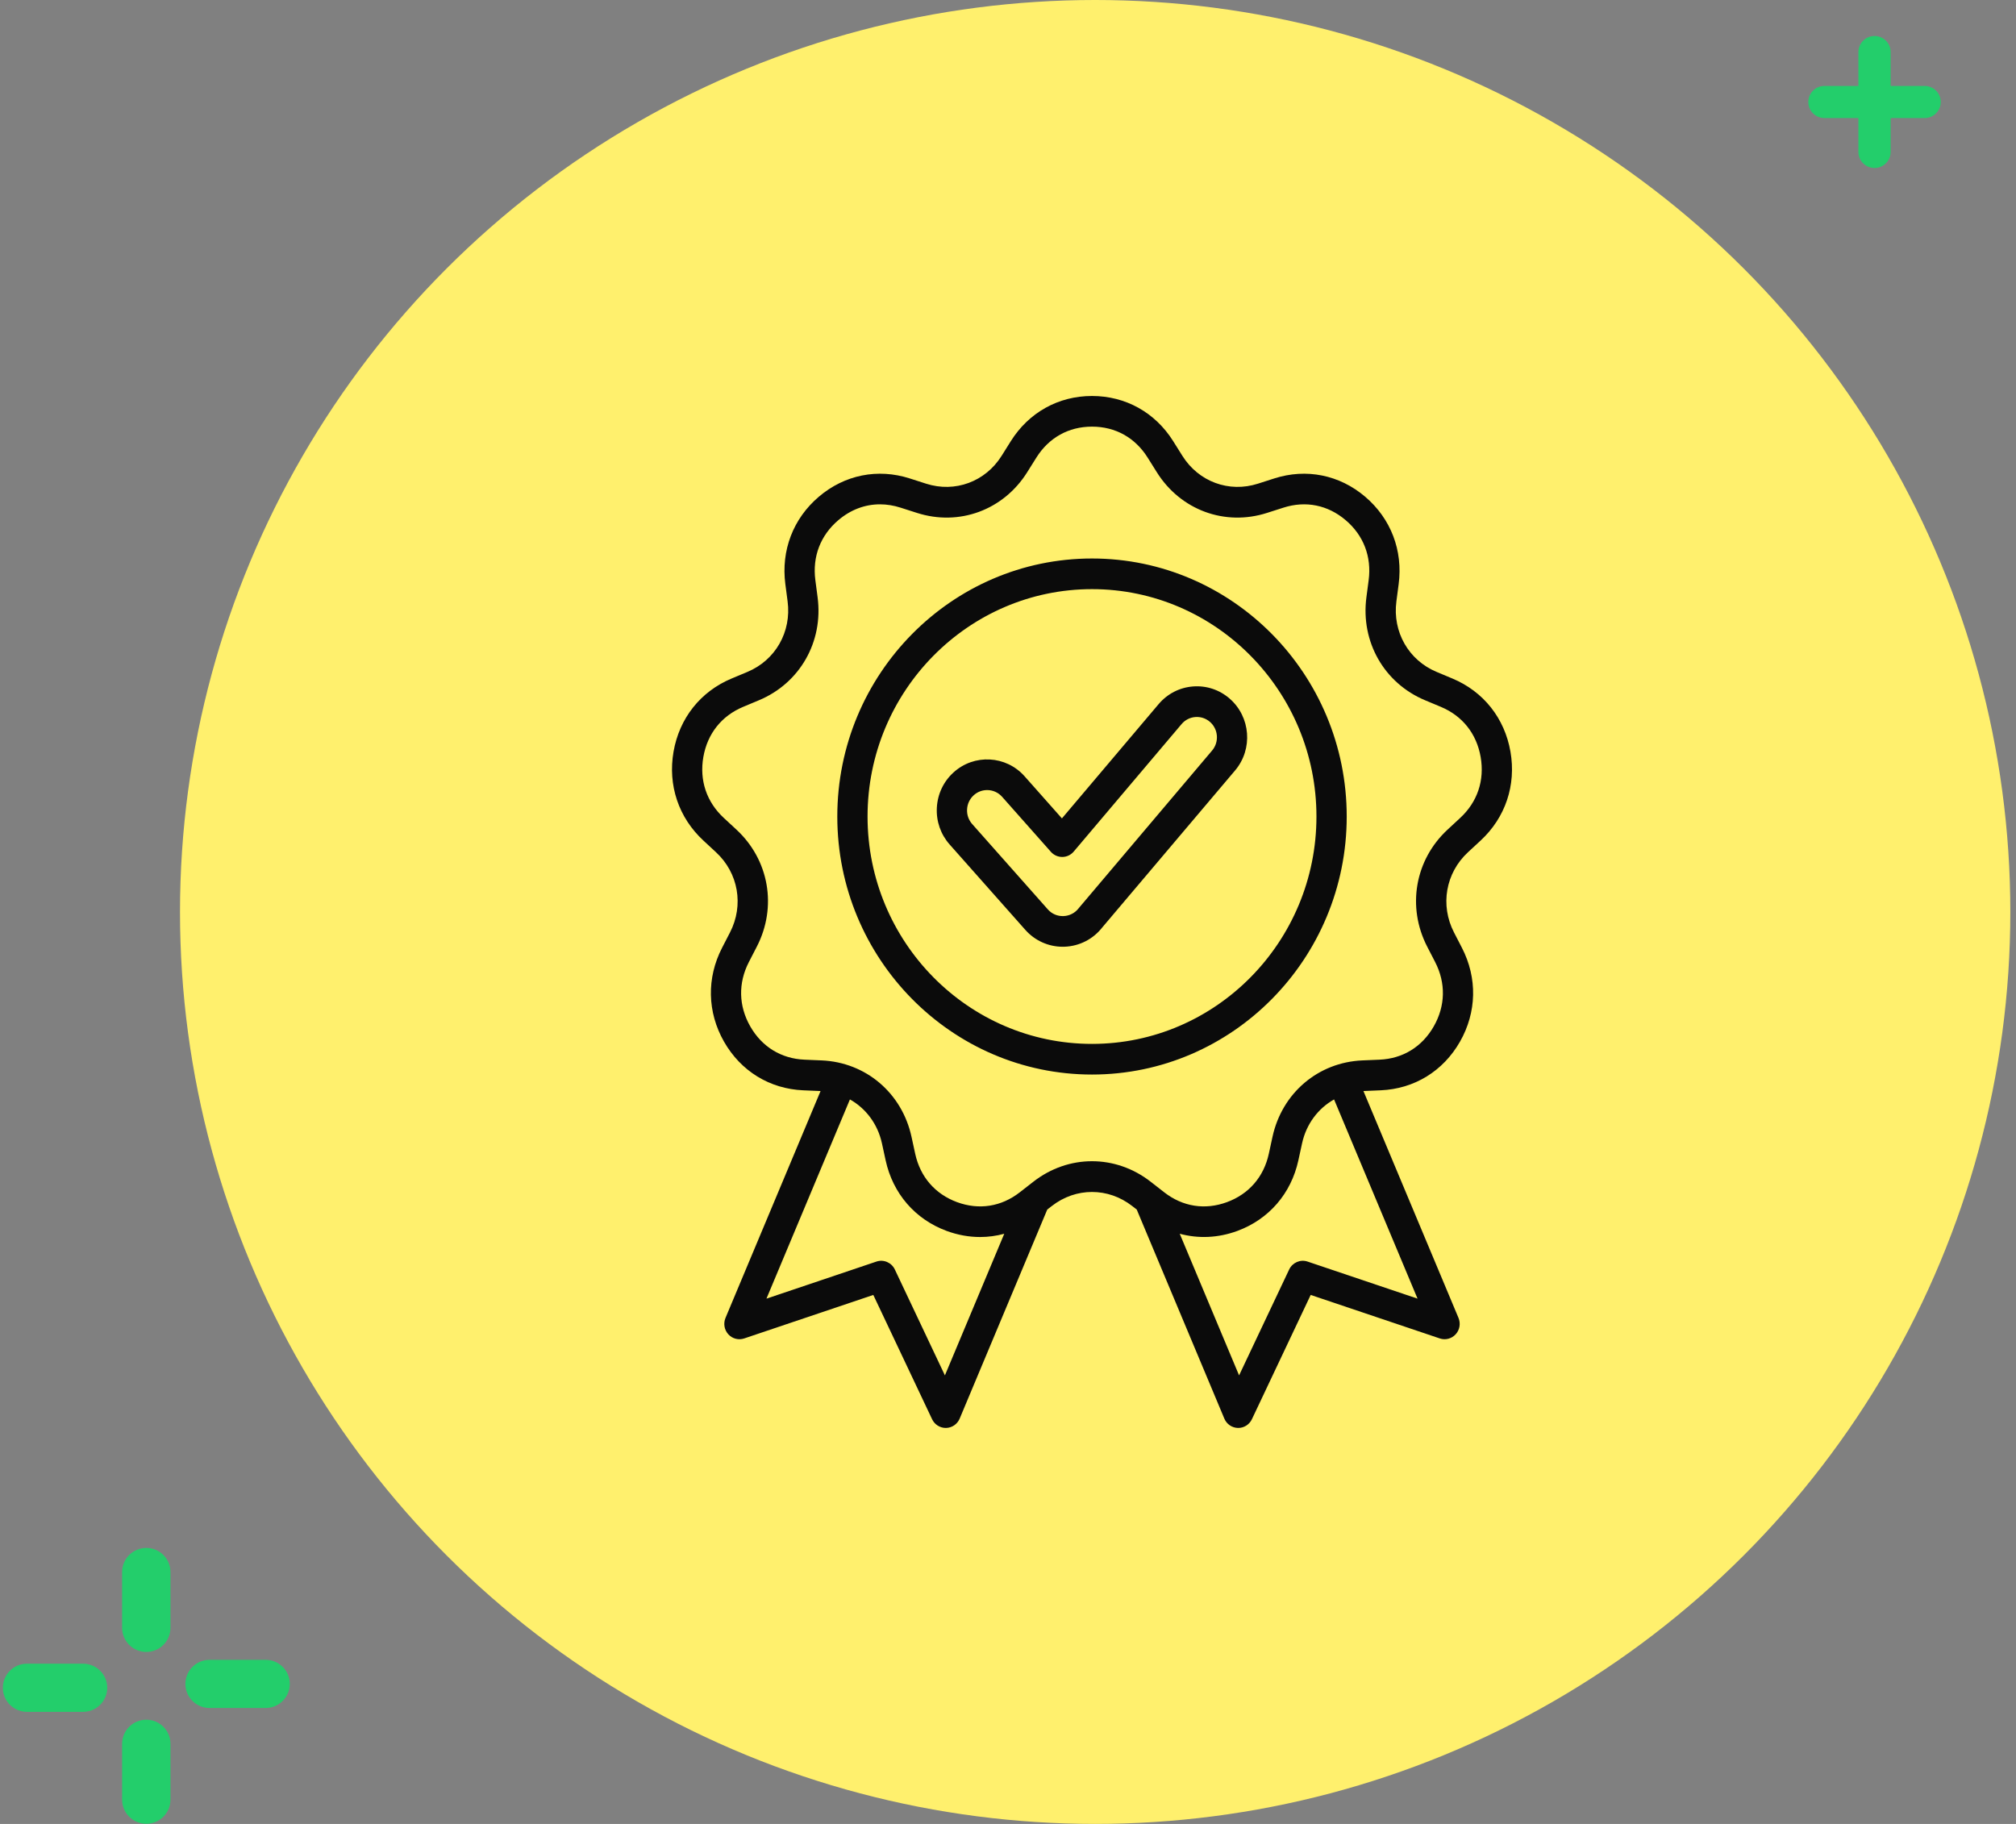<svg xmlns="http://www.w3.org/2000/svg" width="168" height="152" viewBox="0 0 168 152" fill="none"><rect x="0" y="0" width="168" height="152" fill="#808080" stroke="none"/><path d="M160.385 7.162H157.553V4.338C157.553 3.599 156.951 3 156.21 3C155.469 3 154.866 3.599 154.866 4.338V7.162H152.033C151.292 7.162 150.691 7.761 150.691 8.5C150.691 9.239 151.292 9.838 152.033 9.838H154.866V12.662C154.866 13.401 155.467 14 156.21 14C156.951 14 157.553 13.401 157.553 12.662V9.838H160.385C161.127 9.838 161.729 9.239 161.729 8.5C161.729 7.761 161.127 7.162 160.385 7.162Z" fill="#23CE6B"></path><path d="M12.191 143.316C11.078 143.316 10.176 144.214 10.176 145.323V149.98C10.176 151.089 11.078 151.987 12.191 151.987C13.303 151.987 14.205 151.089 14.205 149.98V145.323C14.205 144.214 13.303 143.316 12.191 143.316Z" fill="#23CE6B"></path><path d="M6.922 138.646H2.25C1.138 138.646 0.236 139.545 0.236 140.653C0.236 141.762 1.138 142.66 2.25 142.66H6.922C8.034 142.66 8.936 141.762 8.936 140.653C8.936 139.545 8.032 138.646 6.922 138.646Z" fill="#23CE6B"></path><path d="M12.191 129C11.078 129 10.176 129.899 10.176 131.007V135.661C10.176 136.769 11.078 137.668 12.191 137.668C13.303 137.668 14.205 136.769 14.205 135.661V131.007C14.205 129.899 13.303 129 12.191 129Z" fill="#23CE6B"></path><path d="M22.135 138.325H17.463C16.351 138.325 15.449 139.223 15.449 140.332C15.449 141.44 16.351 142.339 17.463 142.339H22.135C23.247 142.339 24.149 141.44 24.149 140.332C24.149 139.223 23.247 138.325 22.135 138.325Z" fill="#23CE6B"></path><ellipse cx="91.264" cy="76" rx="76.264" ry="76" fill="#FFF06D"></ellipse><path d="M125.872 62.643C125.386 59.851 123.623 57.629 121.036 56.547L119.717 55.995C117.38 55.018 116.034 52.656 116.366 50.117L116.554 48.683C116.923 45.873 115.905 43.215 113.761 41.392C111.617 39.57 108.856 39.016 106.189 39.871L104.828 40.308C102.418 41.081 99.887 40.148 98.531 37.986L97.766 36.766C96.265 34.373 93.799 33 91 33C88.201 33 85.735 34.373 84.234 36.766L83.469 37.986C82.113 40.148 79.583 41.081 77.172 40.308L75.812 39.871C73.144 39.016 70.383 39.57 68.239 41.393C66.095 43.215 65.077 45.873 65.446 48.683L65.634 50.117C65.967 52.656 64.621 55.018 62.284 55.995L60.964 56.547C58.377 57.629 56.615 59.851 56.128 62.644C55.643 65.436 56.549 68.135 58.615 70.048L59.668 71.024C61.534 72.752 62.002 75.438 60.832 77.709L60.171 78.99C58.876 81.504 58.935 84.354 60.335 86.809C61.734 89.265 64.141 90.743 66.937 90.863L68.363 90.924C68.368 90.924 68.374 90.925 68.38 90.925L60.459 109.83C60.266 110.293 60.357 110.827 60.693 111.196C61.029 111.565 61.548 111.7 62.018 111.541L72.776 107.916L77.675 118.275C77.885 118.718 78.328 119 78.812 119C78.822 119 78.831 119 78.841 119C79.336 118.988 79.779 118.684 79.973 118.222L87.272 100.8L87.65 100.506C89.654 98.944 92.346 98.944 94.35 100.506L94.728 100.8L102.028 118.222C102.221 118.684 102.664 118.988 103.16 118.999C103.169 119 103.179 119 103.188 119C103.672 119 104.115 118.718 104.325 118.274L109.224 107.916L119.982 111.541C120.452 111.7 120.971 111.564 121.307 111.195C121.643 110.827 121.735 110.292 121.541 109.83L113.62 90.925C113.626 90.924 113.631 90.924 113.637 90.923L115.063 90.862C117.859 90.742 120.266 89.265 121.665 86.809C123.065 84.353 123.125 81.504 121.829 78.99L121.168 77.708C119.998 75.438 120.466 72.751 122.332 71.023L123.385 70.048C125.451 68.135 126.357 65.436 125.872 62.643ZM78.743 114.62L74.57 105.796C74.296 105.216 73.637 104.933 73.035 105.136L63.871 108.225L70.827 91.623C72.159 92.374 73.145 93.673 73.496 95.287L73.803 96.699C74.406 99.468 76.26 101.612 78.889 102.582C79.81 102.921 80.749 103.089 81.675 103.089C82.357 103.089 83.031 102.997 83.688 102.818L78.743 114.62ZM118.129 108.225L108.965 105.136C108.363 104.933 107.705 105.216 107.43 105.797L103.257 114.62L98.311 102.816C99.861 103.238 101.513 103.171 103.111 102.582C105.741 101.612 107.595 99.468 108.197 96.699L108.505 95.287C108.856 93.673 109.841 92.374 111.173 91.623L118.129 108.225ZM121.684 68.162L120.631 69.138C117.909 71.659 117.227 75.578 118.933 78.89L119.594 80.172C120.495 81.921 120.455 83.824 119.482 85.532C118.508 87.24 116.901 88.227 114.956 88.31L113.531 88.371C109.846 88.529 106.836 91.088 106.042 94.737L105.735 96.149C105.316 98.075 104.078 99.507 102.248 100.182C100.419 100.856 98.562 100.565 97.019 99.363L95.888 98.481C92.964 96.202 89.036 96.203 86.113 98.481L84.981 99.363C83.438 100.565 81.581 100.856 79.752 100.182C77.923 99.507 76.685 98.075 76.266 96.149L75.959 94.737C75.164 91.088 72.155 88.53 68.47 88.371L67.045 88.31C65.1 88.227 63.493 87.24 62.519 85.532C61.546 83.824 61.506 81.921 62.407 80.172L63.068 78.891C64.775 75.578 64.093 71.659 61.37 69.138L60.316 68.162C58.88 66.832 58.275 65.029 58.612 63.087C58.951 61.145 60.128 59.661 61.927 58.908L63.246 58.356C66.656 56.931 68.62 53.484 68.134 49.78L67.946 48.346C67.69 46.392 68.37 44.617 69.861 43.349C70.887 42.477 72.08 42.029 73.33 42.029C73.895 42.029 74.473 42.121 75.051 42.307L76.412 42.743C79.928 43.872 83.62 42.51 85.598 39.356L86.363 38.136C87.407 36.471 89.054 35.554 91 35.554C92.947 35.554 94.594 36.471 95.638 38.136L96.403 39.356C98.381 42.51 102.073 43.871 105.589 42.743L106.95 42.307C108.805 41.711 110.649 42.082 112.14 43.349C113.631 44.617 114.311 46.392 114.055 48.347L113.867 49.78C113.381 53.484 115.345 56.931 118.754 58.356L120.073 58.908C121.873 59.661 123.05 61.145 123.388 63.087C123.726 65.029 123.121 66.832 121.684 68.162ZM91 46.543C79.296 46.543 69.775 56.189 69.775 68.046C69.775 79.903 79.296 89.549 91 89.549C102.704 89.549 112.226 79.903 112.226 68.046C112.226 56.189 102.704 46.543 91 46.543ZM91 86.995C80.687 86.995 72.296 78.495 72.296 68.046C72.296 57.598 80.687 49.097 91 49.097C101.314 49.097 109.704 57.598 109.704 68.046C109.704 78.495 101.314 86.995 91 86.995ZM102.465 58.215C101.613 57.477 100.531 57.12 99.412 57.207C98.295 57.295 97.279 57.819 96.551 58.68L88.494 68.203L85.383 64.693C83.835 62.95 81.175 62.808 79.454 64.377C78.621 65.137 78.129 66.18 78.07 67.315C78.011 68.449 78.392 69.538 79.141 70.382L85.445 77.494C86.243 78.392 87.371 78.899 88.56 78.899C88.613 78.899 88.665 78.898 88.718 78.896C89.957 78.85 91.102 78.26 91.866 77.277L102.925 64.206C104.429 62.426 104.222 59.738 102.465 58.215ZM101.01 62.545L89.933 75.637C89.919 75.653 89.906 75.669 89.893 75.686C89.588 76.085 89.126 76.325 88.624 76.344C88.121 76.361 87.656 76.164 87.32 75.786L81.018 68.676C81.017 68.675 81.017 68.675 81.017 68.675C80.717 68.338 80.565 67.902 80.589 67.449C80.612 66.996 80.808 66.579 81.141 66.276C81.461 65.984 81.863 65.841 82.262 65.841C82.721 65.841 83.178 66.03 83.508 66.401L87.578 70.993C87.82 71.266 88.166 71.418 88.531 71.417C88.894 71.412 89.237 71.25 89.473 70.971L98.466 60.342C99.066 59.632 100.125 59.548 100.826 60.156C101.165 60.45 101.371 60.861 101.406 61.312C101.44 61.764 101.299 62.202 101.01 62.545Z" fill="#0B0B0B"></path></svg>